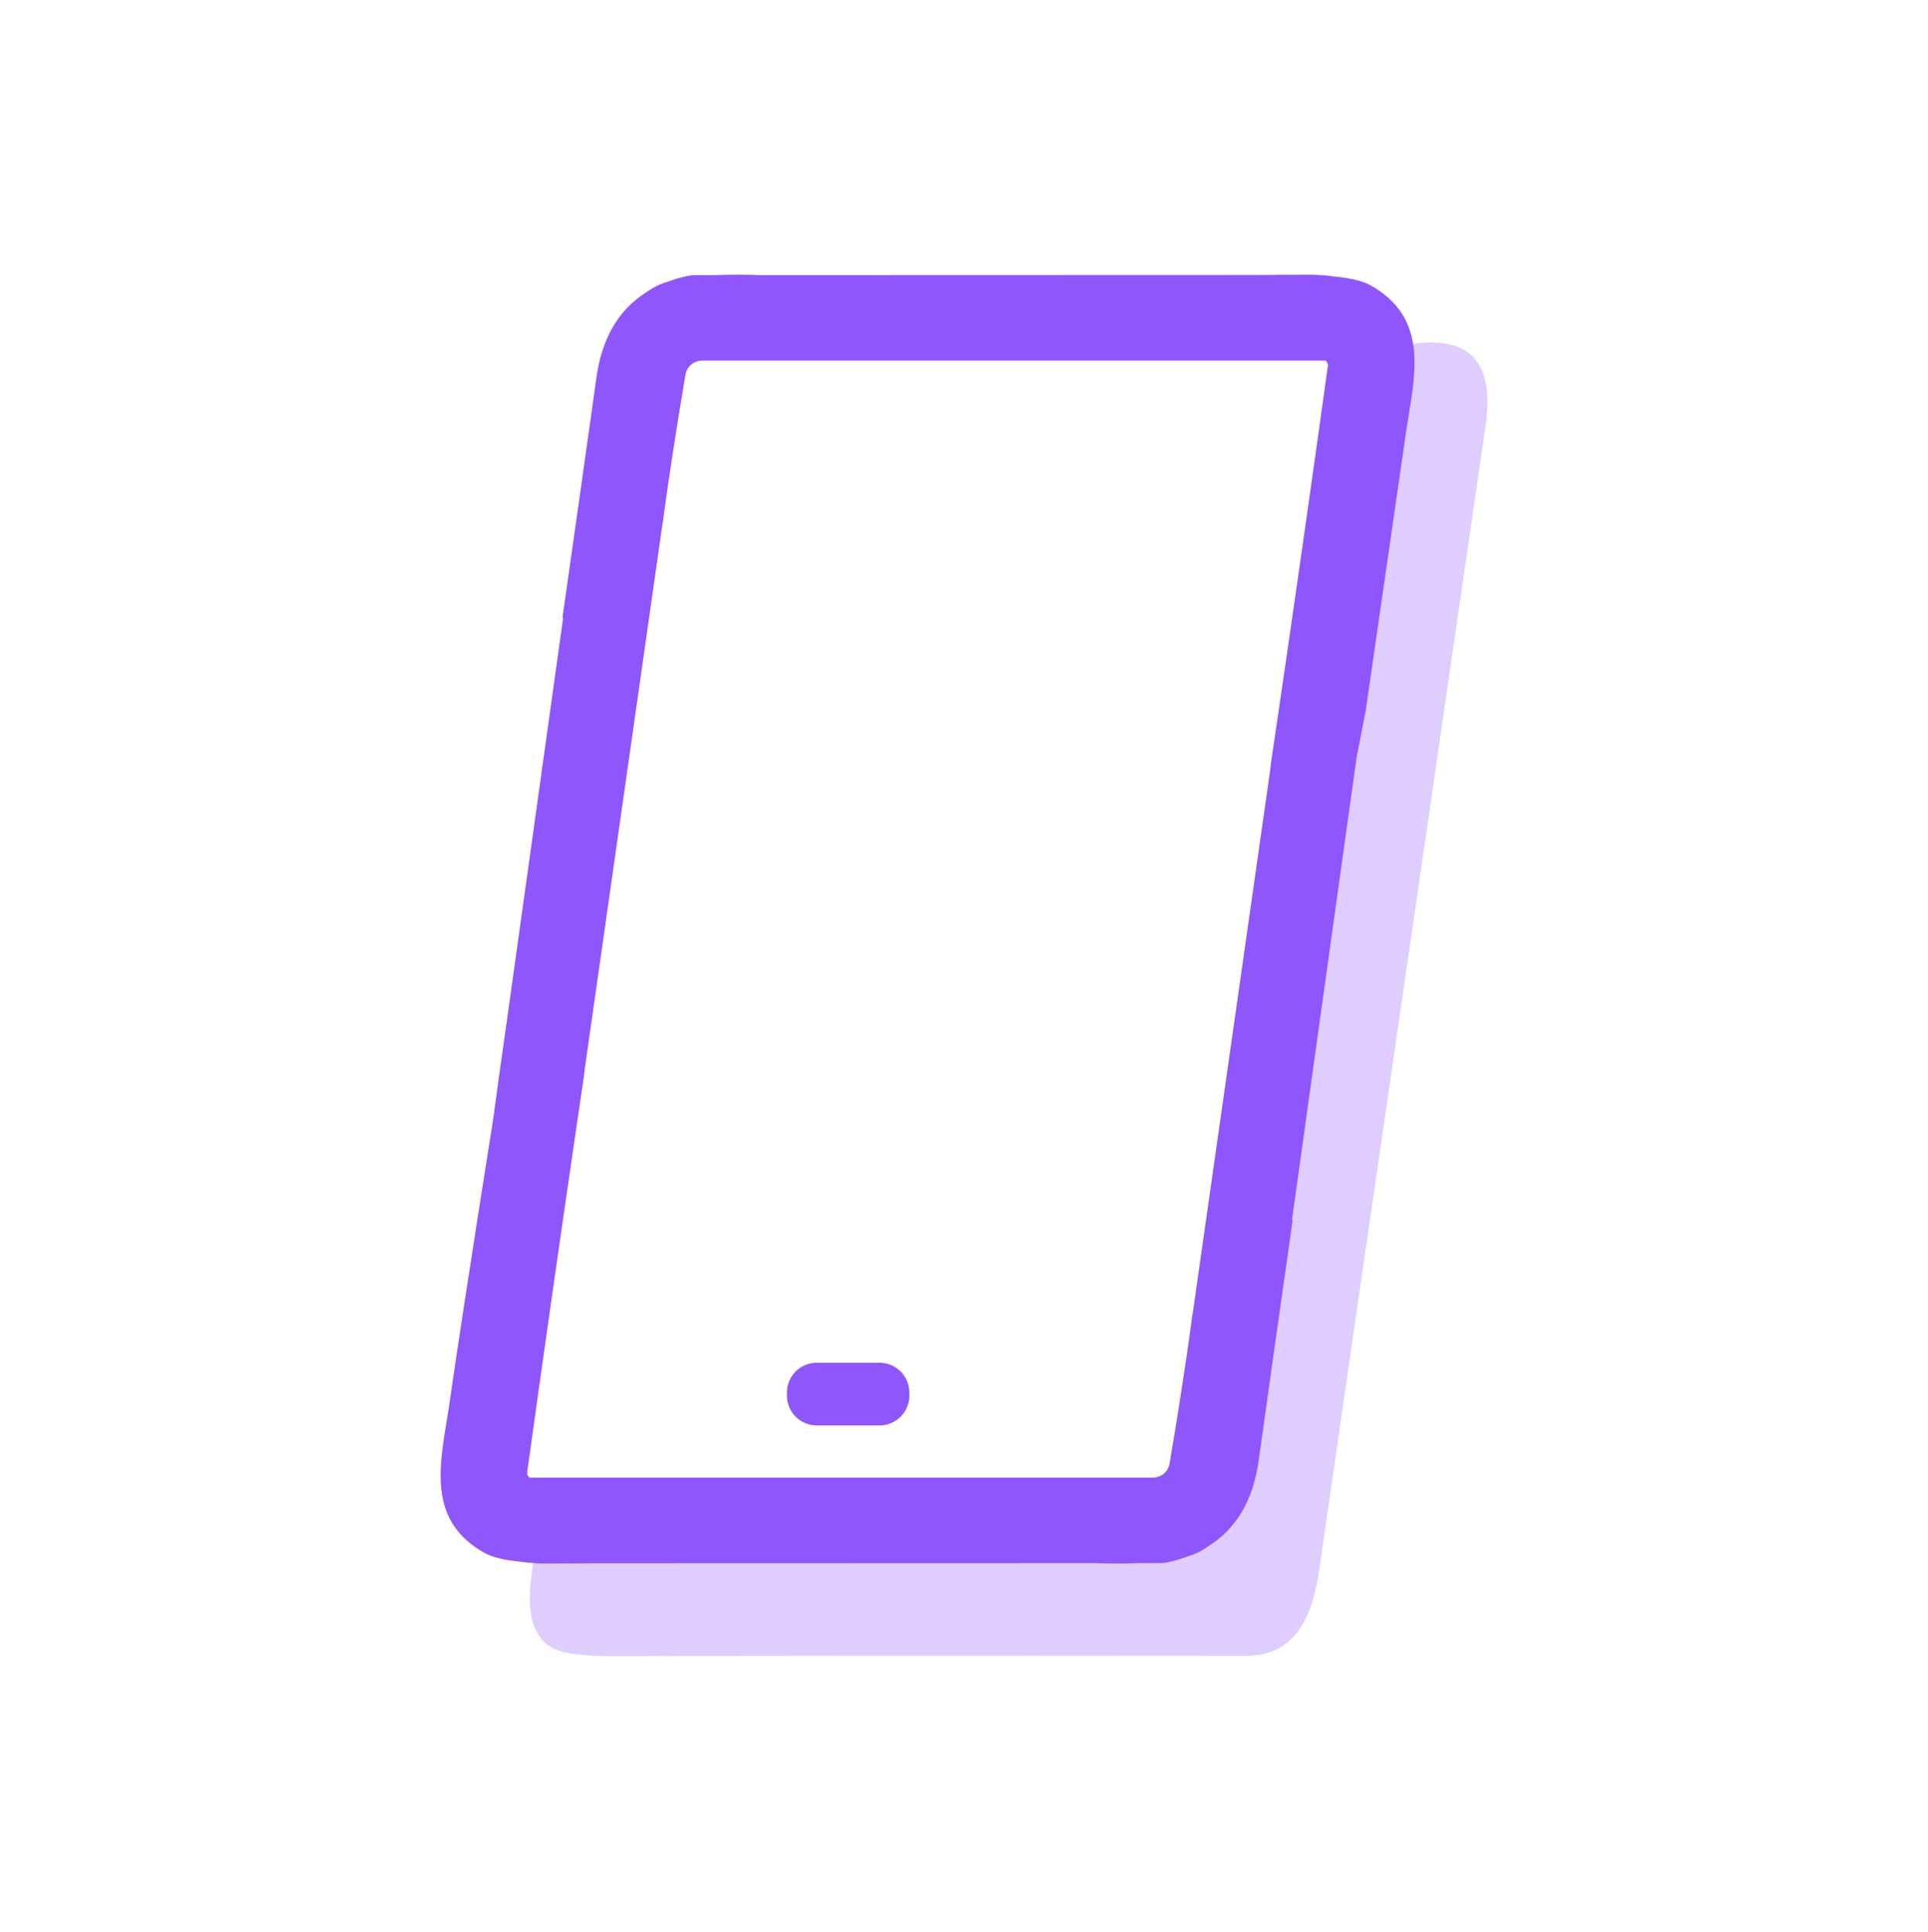 <svg xmlns="http://www.w3.org/2000/svg" width="512" height="513" viewBox="0 0 512 513" fill="none"><path d="M374.46 91.432C373.52 91.572 372.56 91.742 371.58 91.962C366.49 127.142 340.42 306.862 336.19 336.132H336.48C333.96 353.882 331.93 368.312 330.37 379.462C328.21 395.172 319.76 404.702 305.04 408.062C304.15 408.282 303.24 408.372 302.33 408.372L142.66 408.422C142.37 410.442 141.94 412.722 141.58 415.122C140.26 423.522 139.49 433.182 146.31 437.362C148.98 439.022 154.76 439.832 163.65 439.792C193.84 439.652 249.6 439.622 330.93 439.692C344.52 439.712 348.68 428.402 350.38 416.562C354.55 387.772 358.43 360.982 362.03 336.132C367.36 299.532 392.47 126.902 394.49 113.162C397.06 95.892 390 88.952 374.46 91.432Z" fill="#DECDFE"></path><path d="M375.27 91.432C374.33 85.332 371.28 79.902 364.03 75.802C362.02 74.652 358.83 73.862 354.46 73.442C353.1 73.232 351.69 73.092 350.24 73.022C349.4 72.972 348.54 72.952 347.65 72.952C343.47 72.952 339.2 72.972 334.87 73.022L202.13 73.062C197.64 72.912 193.62 72.912 190.09 73.062H184.76C183.9 73.062 183.05 73.162 182.21 73.352C180.44 73.762 178.77 74.262 177.2 74.852C175.83 75.262 174.67 75.732 173.72 76.282C172.94 76.732 172.2 77.212 171.47 77.712C164.2 82.362 159.84 89.862 158.39 100.242C156.3 115.182 153.3 136.452 149.36 164.052H149.55L135.61 263.852L132.37 286.952L131.22 295.282C131.2 295.352 131.2 295.452 131.2 295.522C131.02 296.732 130.82 298.062 130.61 299.482C130.61 299.482 123.32 345.202 119.67 370.492C118.49 379.452 116.12 388.642 117.36 396.692C118.3 402.792 121.35 408.222 128.6 412.322C130.61 413.472 133.8 414.262 138.17 414.682C139.53 414.892 140.94 415.032 142.39 415.102C143.23 415.152 144.09 415.172 144.98 415.172C149.16 415.172 153.43 415.152 157.76 415.102L290.5 415.062C294.99 415.212 299.01 415.212 302.54 415.062H307.87C308.73 415.062 309.58 414.962 310.42 414.772C312.19 414.362 313.86 413.862 315.43 413.272C316.8 412.862 317.96 412.392 318.91 411.842C319.69 411.392 320.43 410.912 321.16 410.412C328.42 405.762 332.79 398.262 334.24 387.882C336.33 372.942 339.33 351.672 343.27 324.072H343.08L357.02 224.272L360.26 201.172L362.69 188.642C365.88 166.602 369.32 142.922 372.97 117.632C374.15 108.672 376.52 99.482 375.28 91.432H375.27ZM339.34 190.252C338.79 194.022 338.21 197.842 337.66 201.632C337.47 203.002 337.3 204.302 337.16 205.542L316.82 348.182L316.68 349.022C316.58 349.602 316.49 350.172 316.42 350.802C316.32 351.452 316.25 352.102 316.16 352.772L315.58 356.882C315.41 358.082 315.24 359.332 315.05 360.582L314.95 361.182C313.77 369.272 312.31 378.422 310.6 388.602C310.24 390.792 308.37 392.372 306.16 392.372H140.65C140.19 392.042 139.93 391.482 140.01 390.882C144.24 360.412 148.66 329.402 153.29 297.872C153.84 294.102 154.42 290.282 154.97 286.492C155.16 285.122 155.33 283.822 155.47 282.582L175.81 139.942L175.95 139.102C176.05 138.522 176.14 137.952 176.21 137.322C176.31 136.672 176.38 136.022 176.47 135.352L177.05 131.242C177.22 130.042 177.39 128.792 177.58 127.542L177.68 126.942C178.86 118.852 180.32 109.702 182.03 99.522C182.39 97.332 184.26 95.752 186.47 95.752H351.98C352.44 96.082 352.7 96.642 352.62 97.242C348.39 127.712 343.97 158.722 339.34 190.252Z" fill="#8F56FB"></path><path d="M233.57 361.862H216.89C212.521 361.862 208.98 365.403 208.98 369.772V370.602C208.98 374.97 212.521 378.512 216.89 378.512H233.57C237.939 378.512 241.48 374.97 241.48 370.602V369.772C241.48 365.403 237.939 361.862 233.57 361.862Z" fill="#8F56FB"></path></svg>